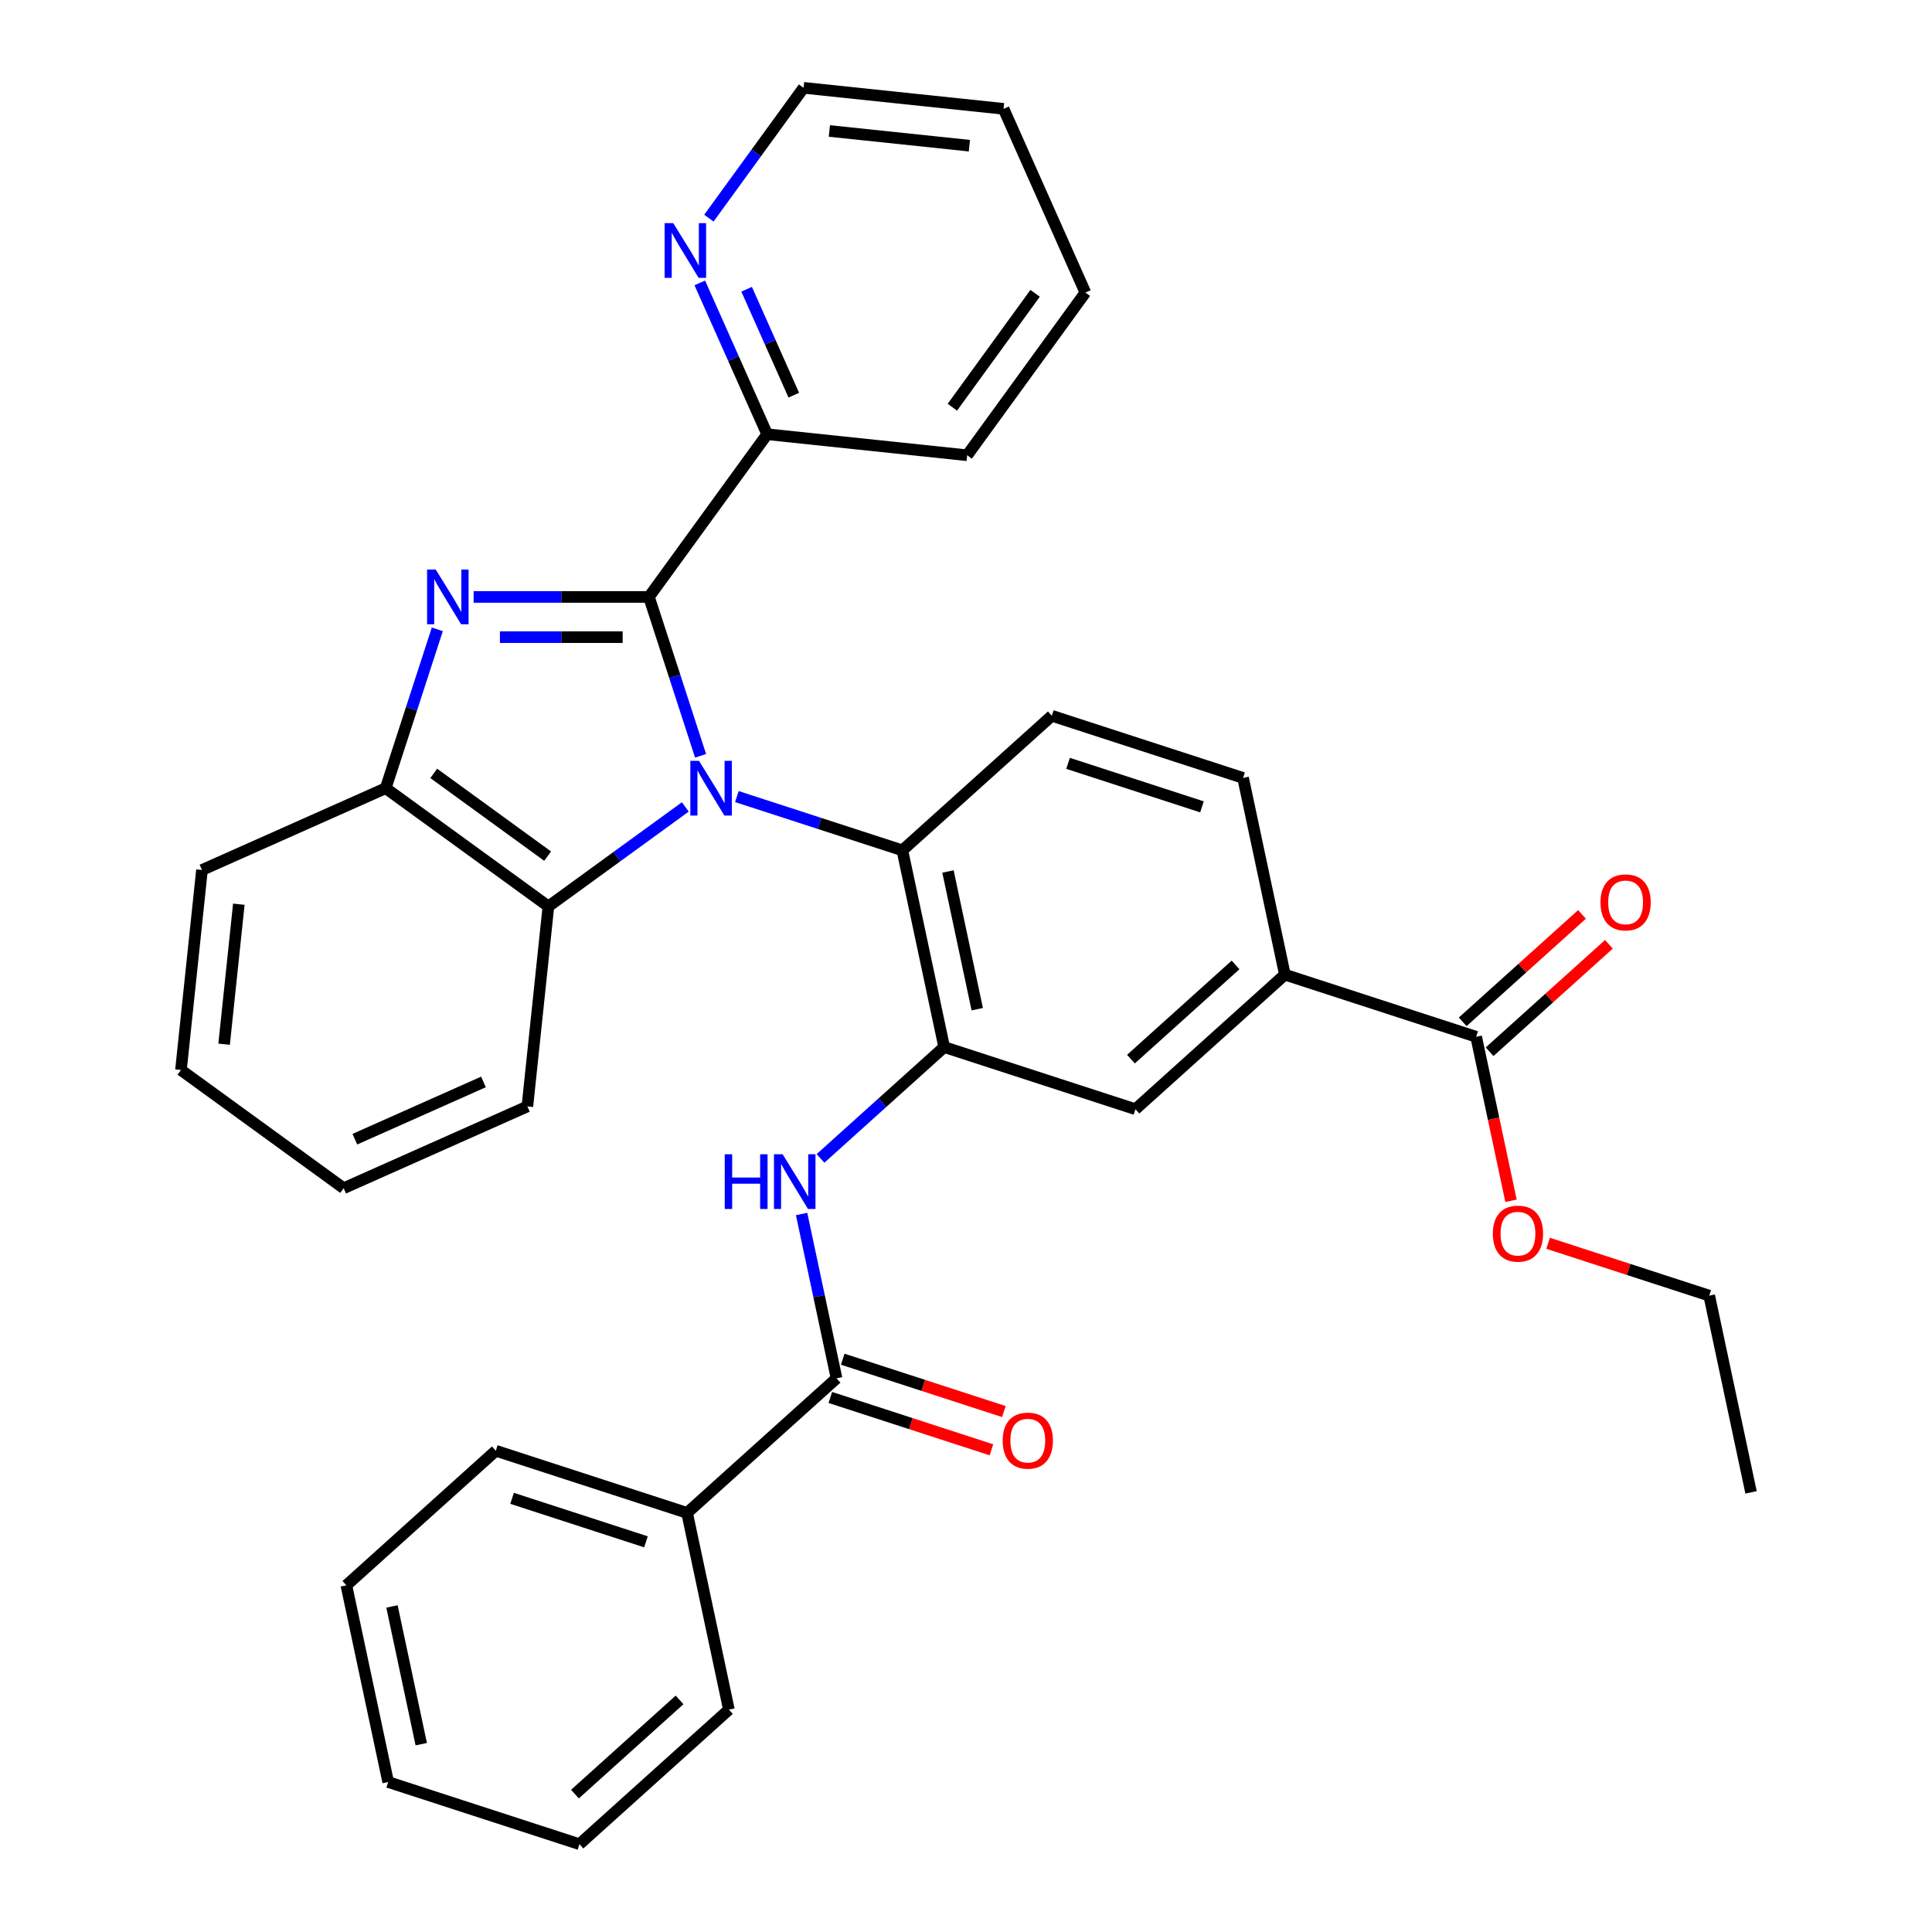 <?xml version='1.0' encoding='iso-8859-1'?>
<svg version='1.1' baseProfile='full'
              xmlns='http://www.w3.org/2000/svg'
                      xmlns:rdkit='http://www.rdkit.org/xml'
                      xmlns:xlink='http://www.w3.org/1999/xlink'
                  xml:space='preserve'
width='1000px' height='1000px' viewBox='0 0 1000 1000'>
<!-- END OF HEADER -->
<rect style='opacity:1.0;fill:#FFFFFF;stroke:none' width='1000' height='1000' x='0' y='0'> </rect>
<path class='bond-0' d='M 362.616,391.209 L 349.256,350.091' style='fill:none;fill-rule:evenodd;stroke:#0000FF;stroke-width:6px;stroke-linecap:butt;stroke-linejoin:miter;stroke-opacity:1' />
<path class='bond-0' d='M 349.256,350.091 L 335.896,308.973' style='fill:none;fill-rule:evenodd;stroke:#000000;stroke-width:6px;stroke-linecap:butt;stroke-linejoin:miter;stroke-opacity:1' />
<path class='bond-2' d='M 381.405,412.306 L 424.233,426.222' style='fill:none;fill-rule:evenodd;stroke:#0000FF;stroke-width:6px;stroke-linecap:butt;stroke-linejoin:miter;stroke-opacity:1' />
<path class='bond-2' d='M 424.233,426.222 L 467.061,440.137' style='fill:none;fill-rule:evenodd;stroke:#000000;stroke-width:6px;stroke-linecap:butt;stroke-linejoin:miter;stroke-opacity:1' />
<path class='bond-4' d='M 354.72,417.665 L 319.285,443.41' style='fill:none;fill-rule:evenodd;stroke:#0000FF;stroke-width:6px;stroke-linecap:butt;stroke-linejoin:miter;stroke-opacity:1' />
<path class='bond-4' d='M 319.285,443.41 L 283.85,469.155' style='fill:none;fill-rule:evenodd;stroke:#000000;stroke-width:6px;stroke-linecap:butt;stroke-linejoin:miter;stroke-opacity:1' />
<path class='bond-1' d='M 335.896,308.973 L 290.521,308.973' style='fill:none;fill-rule:evenodd;stroke:#000000;stroke-width:6px;stroke-linecap:butt;stroke-linejoin:miter;stroke-opacity:1' />
<path class='bond-1' d='M 290.521,308.973 L 245.146,308.973' style='fill:none;fill-rule:evenodd;stroke:#0000FF;stroke-width:6px;stroke-linecap:butt;stroke-linejoin:miter;stroke-opacity:1' />
<path class='bond-1' d='M 322.284,329.792 L 290.521,329.792' style='fill:none;fill-rule:evenodd;stroke:#000000;stroke-width:6px;stroke-linecap:butt;stroke-linejoin:miter;stroke-opacity:1' />
<path class='bond-1' d='M 290.521,329.792 L 258.759,329.792' style='fill:none;fill-rule:evenodd;stroke:#0000FF;stroke-width:6px;stroke-linecap:butt;stroke-linejoin:miter;stroke-opacity:1' />
<path class='bond-10' d='M 335.896,308.973 L 397.081,224.76' style='fill:none;fill-rule:evenodd;stroke:#000000;stroke-width:6px;stroke-linecap:butt;stroke-linejoin:miter;stroke-opacity:1' />
<path class='bond-34' d='M 226.357,325.735 L 212.998,366.853' style='fill:none;fill-rule:evenodd;stroke:#0000FF;stroke-width:6px;stroke-linecap:butt;stroke-linejoin:miter;stroke-opacity:1' />
<path class='bond-34' d='M 212.998,366.853 L 199.638,407.971' style='fill:none;fill-rule:evenodd;stroke:#000000;stroke-width:6px;stroke-linecap:butt;stroke-linejoin:miter;stroke-opacity:1' />
<path class='bond-3' d='M 467.061,440.137 L 488.703,541.955' style='fill:none;fill-rule:evenodd;stroke:#000000;stroke-width:6px;stroke-linecap:butt;stroke-linejoin:miter;stroke-opacity:1' />
<path class='bond-3' d='M 490.671,451.082 L 505.82,522.354' style='fill:none;fill-rule:evenodd;stroke:#000000;stroke-width:6px;stroke-linecap:butt;stroke-linejoin:miter;stroke-opacity:1' />
<path class='bond-12' d='M 467.061,440.137 L 544.417,370.486' style='fill:none;fill-rule:evenodd;stroke:#000000;stroke-width:6px;stroke-linecap:butt;stroke-linejoin:miter;stroke-opacity:1' />
<path class='bond-6' d='M 488.703,541.955 L 456.696,570.774' style='fill:none;fill-rule:evenodd;stroke:#000000;stroke-width:6px;stroke-linecap:butt;stroke-linejoin:miter;stroke-opacity:1' />
<path class='bond-6' d='M 456.696,570.774 L 424.689,599.593' style='fill:none;fill-rule:evenodd;stroke:#0000FF;stroke-width:6px;stroke-linecap:butt;stroke-linejoin:miter;stroke-opacity:1' />
<path class='bond-11' d='M 488.703,541.955 L 587.701,574.122' style='fill:none;fill-rule:evenodd;stroke:#000000;stroke-width:6px;stroke-linecap:butt;stroke-linejoin:miter;stroke-opacity:1' />
<path class='bond-5' d='M 283.85,469.155 L 199.638,407.971' style='fill:none;fill-rule:evenodd;stroke:#000000;stroke-width:6px;stroke-linecap:butt;stroke-linejoin:miter;stroke-opacity:1' />
<path class='bond-5' d='M 283.455,443.135 L 224.506,400.306' style='fill:none;fill-rule:evenodd;stroke:#000000;stroke-width:6px;stroke-linecap:butt;stroke-linejoin:miter;stroke-opacity:1' />
<path class='bond-19' d='M 283.85,469.155 L 272.97,572.677' style='fill:none;fill-rule:evenodd;stroke:#000000;stroke-width:6px;stroke-linecap:butt;stroke-linejoin:miter;stroke-opacity:1' />
<path class='bond-20' d='M 199.638,407.971 L 104.544,450.309' style='fill:none;fill-rule:evenodd;stroke:#000000;stroke-width:6px;stroke-linecap:butt;stroke-linejoin:miter;stroke-opacity:1' />
<path class='bond-7' d='M 414.91,628.369 L 423.949,670.897' style='fill:none;fill-rule:evenodd;stroke:#0000FF;stroke-width:6px;stroke-linecap:butt;stroke-linejoin:miter;stroke-opacity:1' />
<path class='bond-7' d='M 423.949,670.897 L 432.989,713.425' style='fill:none;fill-rule:evenodd;stroke:#000000;stroke-width:6px;stroke-linecap:butt;stroke-linejoin:miter;stroke-opacity:1' />
<path class='bond-14' d='M 429.772,723.324 L 471.47,736.873' style='fill:none;fill-rule:evenodd;stroke:#000000;stroke-width:6px;stroke-linecap:butt;stroke-linejoin:miter;stroke-opacity:1' />
<path class='bond-14' d='M 471.47,736.873 L 513.168,750.421' style='fill:none;fill-rule:evenodd;stroke:#FF0000;stroke-width:6px;stroke-linecap:butt;stroke-linejoin:miter;stroke-opacity:1' />
<path class='bond-14' d='M 436.206,703.525 L 477.903,717.073' style='fill:none;fill-rule:evenodd;stroke:#000000;stroke-width:6px;stroke-linecap:butt;stroke-linejoin:miter;stroke-opacity:1' />
<path class='bond-14' d='M 477.903,717.073 L 519.601,730.622' style='fill:none;fill-rule:evenodd;stroke:#FF0000;stroke-width:6px;stroke-linecap:butt;stroke-linejoin:miter;stroke-opacity:1' />
<path class='bond-16' d='M 432.989,713.425 L 355.633,783.076' style='fill:none;fill-rule:evenodd;stroke:#000000;stroke-width:6px;stroke-linecap:butt;stroke-linejoin:miter;stroke-opacity:1' />
<path class='bond-8' d='M 764.054,536.636 L 665.056,504.47' style='fill:none;fill-rule:evenodd;stroke:#000000;stroke-width:6px;stroke-linecap:butt;stroke-linejoin:miter;stroke-opacity:1' />
<path class='bond-17' d='M 771.02,544.372 L 801.896,516.57' style='fill:none;fill-rule:evenodd;stroke:#000000;stroke-width:6px;stroke-linecap:butt;stroke-linejoin:miter;stroke-opacity:1' />
<path class='bond-17' d='M 801.896,516.57 L 832.773,488.769' style='fill:none;fill-rule:evenodd;stroke:#FF0000;stroke-width:6px;stroke-linecap:butt;stroke-linejoin:miter;stroke-opacity:1' />
<path class='bond-17' d='M 757.089,528.901 L 787.966,501.099' style='fill:none;fill-rule:evenodd;stroke:#000000;stroke-width:6px;stroke-linecap:butt;stroke-linejoin:miter;stroke-opacity:1' />
<path class='bond-17' d='M 787.966,501.099 L 818.843,473.298' style='fill:none;fill-rule:evenodd;stroke:#FF0000;stroke-width:6px;stroke-linecap:butt;stroke-linejoin:miter;stroke-opacity:1' />
<path class='bond-18' d='M 764.054,536.636 L 773.077,579.084' style='fill:none;fill-rule:evenodd;stroke:#000000;stroke-width:6px;stroke-linecap:butt;stroke-linejoin:miter;stroke-opacity:1' />
<path class='bond-18' d='M 773.077,579.084 L 782.099,621.532' style='fill:none;fill-rule:evenodd;stroke:#FF0000;stroke-width:6px;stroke-linecap:butt;stroke-linejoin:miter;stroke-opacity:1' />
<path class='bond-9' d='M 665.056,504.47 L 587.701,574.122' style='fill:none;fill-rule:evenodd;stroke:#000000;stroke-width:6px;stroke-linecap:butt;stroke-linejoin:miter;stroke-opacity:1' />
<path class='bond-9' d='M 639.523,499.447 L 585.374,548.203' style='fill:none;fill-rule:evenodd;stroke:#000000;stroke-width:6px;stroke-linecap:butt;stroke-linejoin:miter;stroke-opacity:1' />
<path class='bond-35' d='M 665.056,504.47 L 643.414,402.652' style='fill:none;fill-rule:evenodd;stroke:#000000;stroke-width:6px;stroke-linecap:butt;stroke-linejoin:miter;stroke-opacity:1' />
<path class='bond-13' d='M 397.081,224.76 L 379.643,185.595' style='fill:none;fill-rule:evenodd;stroke:#000000;stroke-width:6px;stroke-linecap:butt;stroke-linejoin:miter;stroke-opacity:1' />
<path class='bond-13' d='M 379.643,185.595 L 362.205,146.429' style='fill:none;fill-rule:evenodd;stroke:#0000FF;stroke-width:6px;stroke-linecap:butt;stroke-linejoin:miter;stroke-opacity:1' />
<path class='bond-13' d='M 410.868,204.543 L 398.662,177.127' style='fill:none;fill-rule:evenodd;stroke:#000000;stroke-width:6px;stroke-linecap:butt;stroke-linejoin:miter;stroke-opacity:1' />
<path class='bond-13' d='M 398.662,177.127 L 386.455,149.711' style='fill:none;fill-rule:evenodd;stroke:#0000FF;stroke-width:6px;stroke-linecap:butt;stroke-linejoin:miter;stroke-opacity:1' />
<path class='bond-22' d='M 397.081,224.76 L 500.603,235.641' style='fill:none;fill-rule:evenodd;stroke:#000000;stroke-width:6px;stroke-linecap:butt;stroke-linejoin:miter;stroke-opacity:1' />
<path class='bond-15' d='M 544.417,370.486 L 643.414,402.652' style='fill:none;fill-rule:evenodd;stroke:#000000;stroke-width:6px;stroke-linecap:butt;stroke-linejoin:miter;stroke-opacity:1' />
<path class='bond-15' d='M 552.833,395.11 L 622.131,417.627' style='fill:none;fill-rule:evenodd;stroke:#000000;stroke-width:6px;stroke-linecap:butt;stroke-linejoin:miter;stroke-opacity:1' />
<path class='bond-21' d='M 366.921,112.905 L 391.424,79.18' style='fill:none;fill-rule:evenodd;stroke:#0000FF;stroke-width:6px;stroke-linecap:butt;stroke-linejoin:miter;stroke-opacity:1' />
<path class='bond-21' d='M 391.424,79.18 L 415.926,45.455' style='fill:none;fill-rule:evenodd;stroke:#000000;stroke-width:6px;stroke-linecap:butt;stroke-linejoin:miter;stroke-opacity:1' />
<path class='bond-23' d='M 355.633,783.076 L 256.635,750.91' style='fill:none;fill-rule:evenodd;stroke:#000000;stroke-width:6px;stroke-linecap:butt;stroke-linejoin:miter;stroke-opacity:1' />
<path class='bond-23' d='M 334.35,798.051 L 265.052,775.534' style='fill:none;fill-rule:evenodd;stroke:#000000;stroke-width:6px;stroke-linecap:butt;stroke-linejoin:miter;stroke-opacity:1' />
<path class='bond-24' d='M 355.633,783.076 L 377.275,884.894' style='fill:none;fill-rule:evenodd;stroke:#000000;stroke-width:6px;stroke-linecap:butt;stroke-linejoin:miter;stroke-opacity:1' />
<path class='bond-25' d='M 801.299,643.524 L 842.997,657.072' style='fill:none;fill-rule:evenodd;stroke:#FF0000;stroke-width:6px;stroke-linecap:butt;stroke-linejoin:miter;stroke-opacity:1' />
<path class='bond-25' d='M 842.997,657.072 L 884.694,670.621' style='fill:none;fill-rule:evenodd;stroke:#000000;stroke-width:6px;stroke-linecap:butt;stroke-linejoin:miter;stroke-opacity:1' />
<path class='bond-26' d='M 272.97,572.677 L 177.876,615.016' style='fill:none;fill-rule:evenodd;stroke:#000000;stroke-width:6px;stroke-linecap:butt;stroke-linejoin:miter;stroke-opacity:1' />
<path class='bond-26' d='M 250.238,560.009 L 183.673,589.646' style='fill:none;fill-rule:evenodd;stroke:#000000;stroke-width:6px;stroke-linecap:butt;stroke-linejoin:miter;stroke-opacity:1' />
<path class='bond-36' d='M 104.544,450.309 L 93.664,553.832' style='fill:none;fill-rule:evenodd;stroke:#000000;stroke-width:6px;stroke-linecap:butt;stroke-linejoin:miter;stroke-opacity:1' />
<path class='bond-36' d='M 123.617,468.014 L 116,540.479' style='fill:none;fill-rule:evenodd;stroke:#000000;stroke-width:6px;stroke-linecap:butt;stroke-linejoin:miter;stroke-opacity:1' />
<path class='bond-37' d='M 415.926,45.455 L 519.449,56.335' style='fill:none;fill-rule:evenodd;stroke:#000000;stroke-width:6px;stroke-linecap:butt;stroke-linejoin:miter;stroke-opacity:1' />
<path class='bond-37' d='M 429.279,67.791 L 501.744,75.407' style='fill:none;fill-rule:evenodd;stroke:#000000;stroke-width:6px;stroke-linecap:butt;stroke-linejoin:miter;stroke-opacity:1' />
<path class='bond-30' d='M 500.603,235.641 L 561.787,151.428' style='fill:none;fill-rule:evenodd;stroke:#000000;stroke-width:6px;stroke-linecap:butt;stroke-linejoin:miter;stroke-opacity:1' />
<path class='bond-30' d='M 492.938,210.772 L 535.767,151.824' style='fill:none;fill-rule:evenodd;stroke:#000000;stroke-width:6px;stroke-linecap:butt;stroke-linejoin:miter;stroke-opacity:1' />
<path class='bond-31' d='M 256.635,750.91 L 179.279,820.561' style='fill:none;fill-rule:evenodd;stroke:#000000;stroke-width:6px;stroke-linecap:butt;stroke-linejoin:miter;stroke-opacity:1' />
<path class='bond-32' d='M 377.275,884.894 L 299.919,954.545' style='fill:none;fill-rule:evenodd;stroke:#000000;stroke-width:6px;stroke-linecap:butt;stroke-linejoin:miter;stroke-opacity:1' />
<path class='bond-32' d='M 351.742,879.871 L 297.592,928.627' style='fill:none;fill-rule:evenodd;stroke:#000000;stroke-width:6px;stroke-linecap:butt;stroke-linejoin:miter;stroke-opacity:1' />
<path class='bond-28' d='M 884.694,670.621 L 906.336,772.439' style='fill:none;fill-rule:evenodd;stroke:#000000;stroke-width:6px;stroke-linecap:butt;stroke-linejoin:miter;stroke-opacity:1' />
<path class='bond-27' d='M 177.876,615.016 L 93.664,553.832' style='fill:none;fill-rule:evenodd;stroke:#000000;stroke-width:6px;stroke-linecap:butt;stroke-linejoin:miter;stroke-opacity:1' />
<path class='bond-29' d='M 519.449,56.335 L 561.787,151.428' style='fill:none;fill-rule:evenodd;stroke:#000000;stroke-width:6px;stroke-linecap:butt;stroke-linejoin:miter;stroke-opacity:1' />
<path class='bond-38' d='M 179.279,820.561 L 200.921,922.379' style='fill:none;fill-rule:evenodd;stroke:#000000;stroke-width:6px;stroke-linecap:butt;stroke-linejoin:miter;stroke-opacity:1' />
<path class='bond-38' d='M 202.889,831.505 L 218.039,902.778' style='fill:none;fill-rule:evenodd;stroke:#000000;stroke-width:6px;stroke-linecap:butt;stroke-linejoin:miter;stroke-opacity:1' />
<path class='bond-33' d='M 299.919,954.545 L 200.921,922.379' style='fill:none;fill-rule:evenodd;stroke:#000000;stroke-width:6px;stroke-linecap:butt;stroke-linejoin:miter;stroke-opacity:1' />
<path  class='atom-0' d='M 361.803 393.811
L 371.083 408.811
Q 372.003 410.291, 373.483 412.971
Q 374.963 415.651, 375.043 415.811
L 375.043 393.811
L 378.803 393.811
L 378.803 422.131
L 374.923 422.131
L 364.963 405.731
Q 363.803 403.811, 362.563 401.611
Q 361.363 399.411, 361.003 398.731
L 361.003 422.131
L 357.323 422.131
L 357.323 393.811
L 361.803 393.811
' fill='#0000FF'/>
<path  class='atom-2' d='M 225.544 294.813
L 234.824 309.813
Q 235.744 311.293, 237.224 313.973
Q 238.704 316.653, 238.784 316.813
L 238.784 294.813
L 242.544 294.813
L 242.544 323.133
L 238.664 323.133
L 228.704 306.733
Q 227.544 304.813, 226.304 302.613
Q 225.104 300.413, 224.744 299.733
L 224.744 323.133
L 221.064 323.133
L 221.064 294.813
L 225.544 294.813
' fill='#0000FF'/>
<path  class='atom-7' d='M 375.127 597.447
L 378.967 597.447
L 378.967 609.487
L 393.447 609.487
L 393.447 597.447
L 397.287 597.447
L 397.287 625.767
L 393.447 625.767
L 393.447 612.687
L 378.967 612.687
L 378.967 625.767
L 375.127 625.767
L 375.127 597.447
' fill='#0000FF'/>
<path  class='atom-7' d='M 405.087 597.447
L 414.367 612.447
Q 415.287 613.927, 416.767 616.607
Q 418.247 619.287, 418.327 619.447
L 418.327 597.447
L 422.087 597.447
L 422.087 625.767
L 418.207 625.767
L 408.247 609.367
Q 407.087 607.447, 405.847 605.247
Q 404.647 603.047, 404.287 602.367
L 404.287 625.767
L 400.607 625.767
L 400.607 597.447
L 405.087 597.447
' fill='#0000FF'/>
<path  class='atom-14' d='M 348.482 115.507
L 357.762 130.507
Q 358.682 131.987, 360.162 134.667
Q 361.642 137.347, 361.722 137.507
L 361.722 115.507
L 365.482 115.507
L 365.482 143.827
L 361.602 143.827
L 351.642 127.427
Q 350.482 125.507, 349.242 123.307
Q 348.042 121.107, 347.682 120.427
L 347.682 143.827
L 344.002 143.827
L 344.002 115.507
L 348.482 115.507
' fill='#0000FF'/>
<path  class='atom-15' d='M 518.987 745.671
Q 518.987 738.871, 522.347 735.071
Q 525.707 731.271, 531.987 731.271
Q 538.267 731.271, 541.627 735.071
Q 544.987 738.871, 544.987 745.671
Q 544.987 752.551, 541.587 756.471
Q 538.187 760.351, 531.987 760.351
Q 525.747 760.351, 522.347 756.471
Q 518.987 752.591, 518.987 745.671
M 531.987 757.151
Q 536.307 757.151, 538.627 754.271
Q 540.987 751.351, 540.987 745.671
Q 540.987 740.111, 538.627 737.311
Q 536.307 734.471, 531.987 734.471
Q 527.667 734.471, 525.307 737.271
Q 522.987 740.071, 522.987 745.671
Q 522.987 751.391, 525.307 754.271
Q 527.667 757.151, 531.987 757.151
' fill='#FF0000'/>
<path  class='atom-18' d='M 828.41 467.065
Q 828.41 460.265, 831.77 456.465
Q 835.13 452.665, 841.41 452.665
Q 847.69 452.665, 851.05 456.465
Q 854.41 460.265, 854.41 467.065
Q 854.41 473.945, 851.01 477.865
Q 847.61 481.745, 841.41 481.745
Q 835.17 481.745, 831.77 477.865
Q 828.41 473.985, 828.41 467.065
M 841.41 478.545
Q 845.73 478.545, 848.05 475.665
Q 850.41 472.745, 850.41 467.065
Q 850.41 461.505, 848.05 458.705
Q 845.73 455.865, 841.41 455.865
Q 837.09 455.865, 834.73 458.665
Q 832.41 461.465, 832.41 467.065
Q 832.41 472.785, 834.73 475.665
Q 837.09 478.545, 841.41 478.545
' fill='#FF0000'/>
<path  class='atom-19' d='M 772.696 638.534
Q 772.696 631.734, 776.056 627.934
Q 779.416 624.134, 785.696 624.134
Q 791.976 624.134, 795.336 627.934
Q 798.696 631.734, 798.696 638.534
Q 798.696 645.414, 795.296 649.334
Q 791.896 653.214, 785.696 653.214
Q 779.456 653.214, 776.056 649.334
Q 772.696 645.454, 772.696 638.534
M 785.696 650.014
Q 790.016 650.014, 792.336 647.134
Q 794.696 644.214, 794.696 638.534
Q 794.696 632.974, 792.336 630.174
Q 790.016 627.334, 785.696 627.334
Q 781.376 627.334, 779.016 630.134
Q 776.696 632.934, 776.696 638.534
Q 776.696 644.254, 779.016 647.134
Q 781.376 650.014, 785.696 650.014
' fill='#FF0000'/>
</svg>
